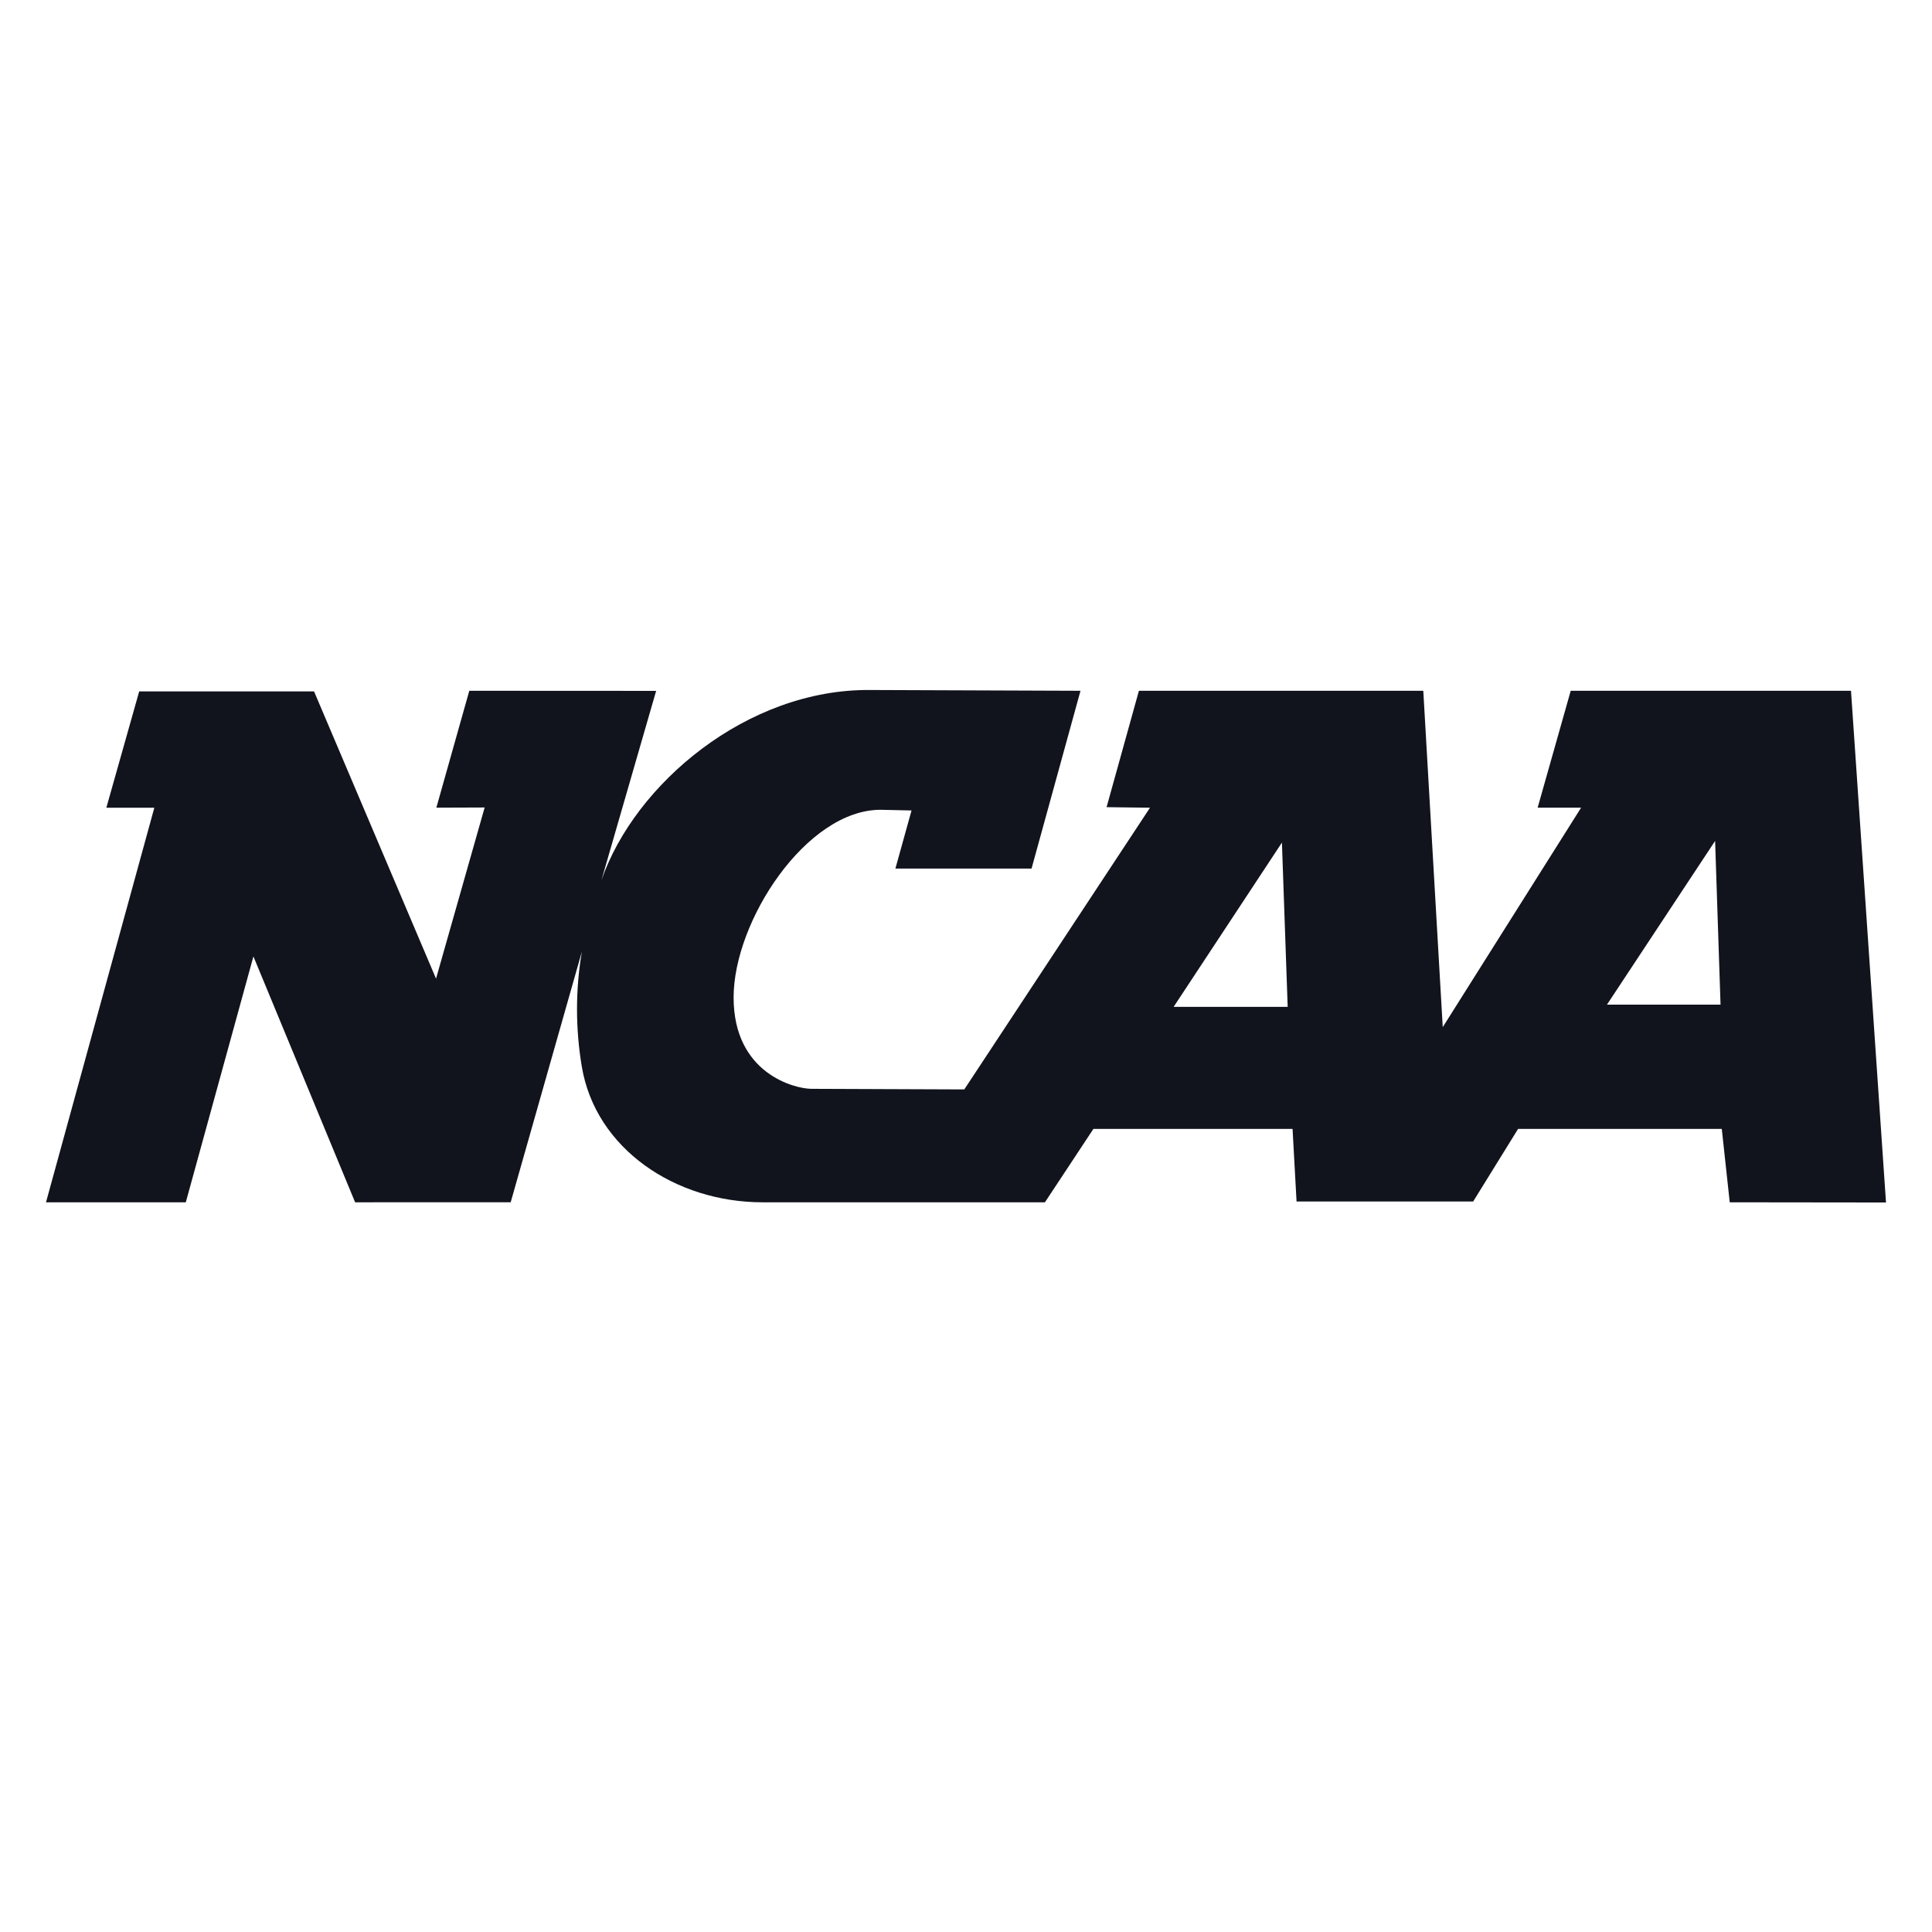 <svg width="42" height="42" viewBox="0 0 42 42" fill="none" xmlns="http://www.w3.org/2000/svg">
<path fill-rule="evenodd" clip-rule="evenodd" d="M25.514 21.888L27.868 18.317L27.993 21.888H25.514ZM34.934 21.84L37.285 18.281L37.403 21.84H34.934ZM41 26.141L40.239 15.017H34.146L33.427 17.558H34.372L31.364 22.329L30.941 15.017H24.759L24.056 17.547L25 17.559L20.963 23.683L17.639 23.67C17.29 23.67 15.948 23.348 15.948 21.684C15.948 20.02 17.532 17.604 19.142 17.604L19.816 17.619C19.703 18.029 19.465 18.882 19.465 18.882H22.425L23.489 15.017L18.912 15C16.243 14.977 13.8 17.04 13.075 19.134L14.264 15.019L10.202 15.017L9.486 17.558L10.536 17.554L9.479 21.275L6.827 15.03H3.026L2.312 17.559H3.355L1 26.137H4.039C4.039 26.137 5.208 21.886 5.509 20.792L7.72 26.137L11.102 26.136L12.649 20.689C12.509 21.516 12.509 22.36 12.648 23.187C12.946 24.973 14.682 26.137 16.578 26.137L22.716 26.137L23.77 24.541H28.099L28.186 26.12H32.025L33.002 24.541H37.43L37.603 26.137L40.999 26.141H41Z" fill="#11141D"/>
</svg>